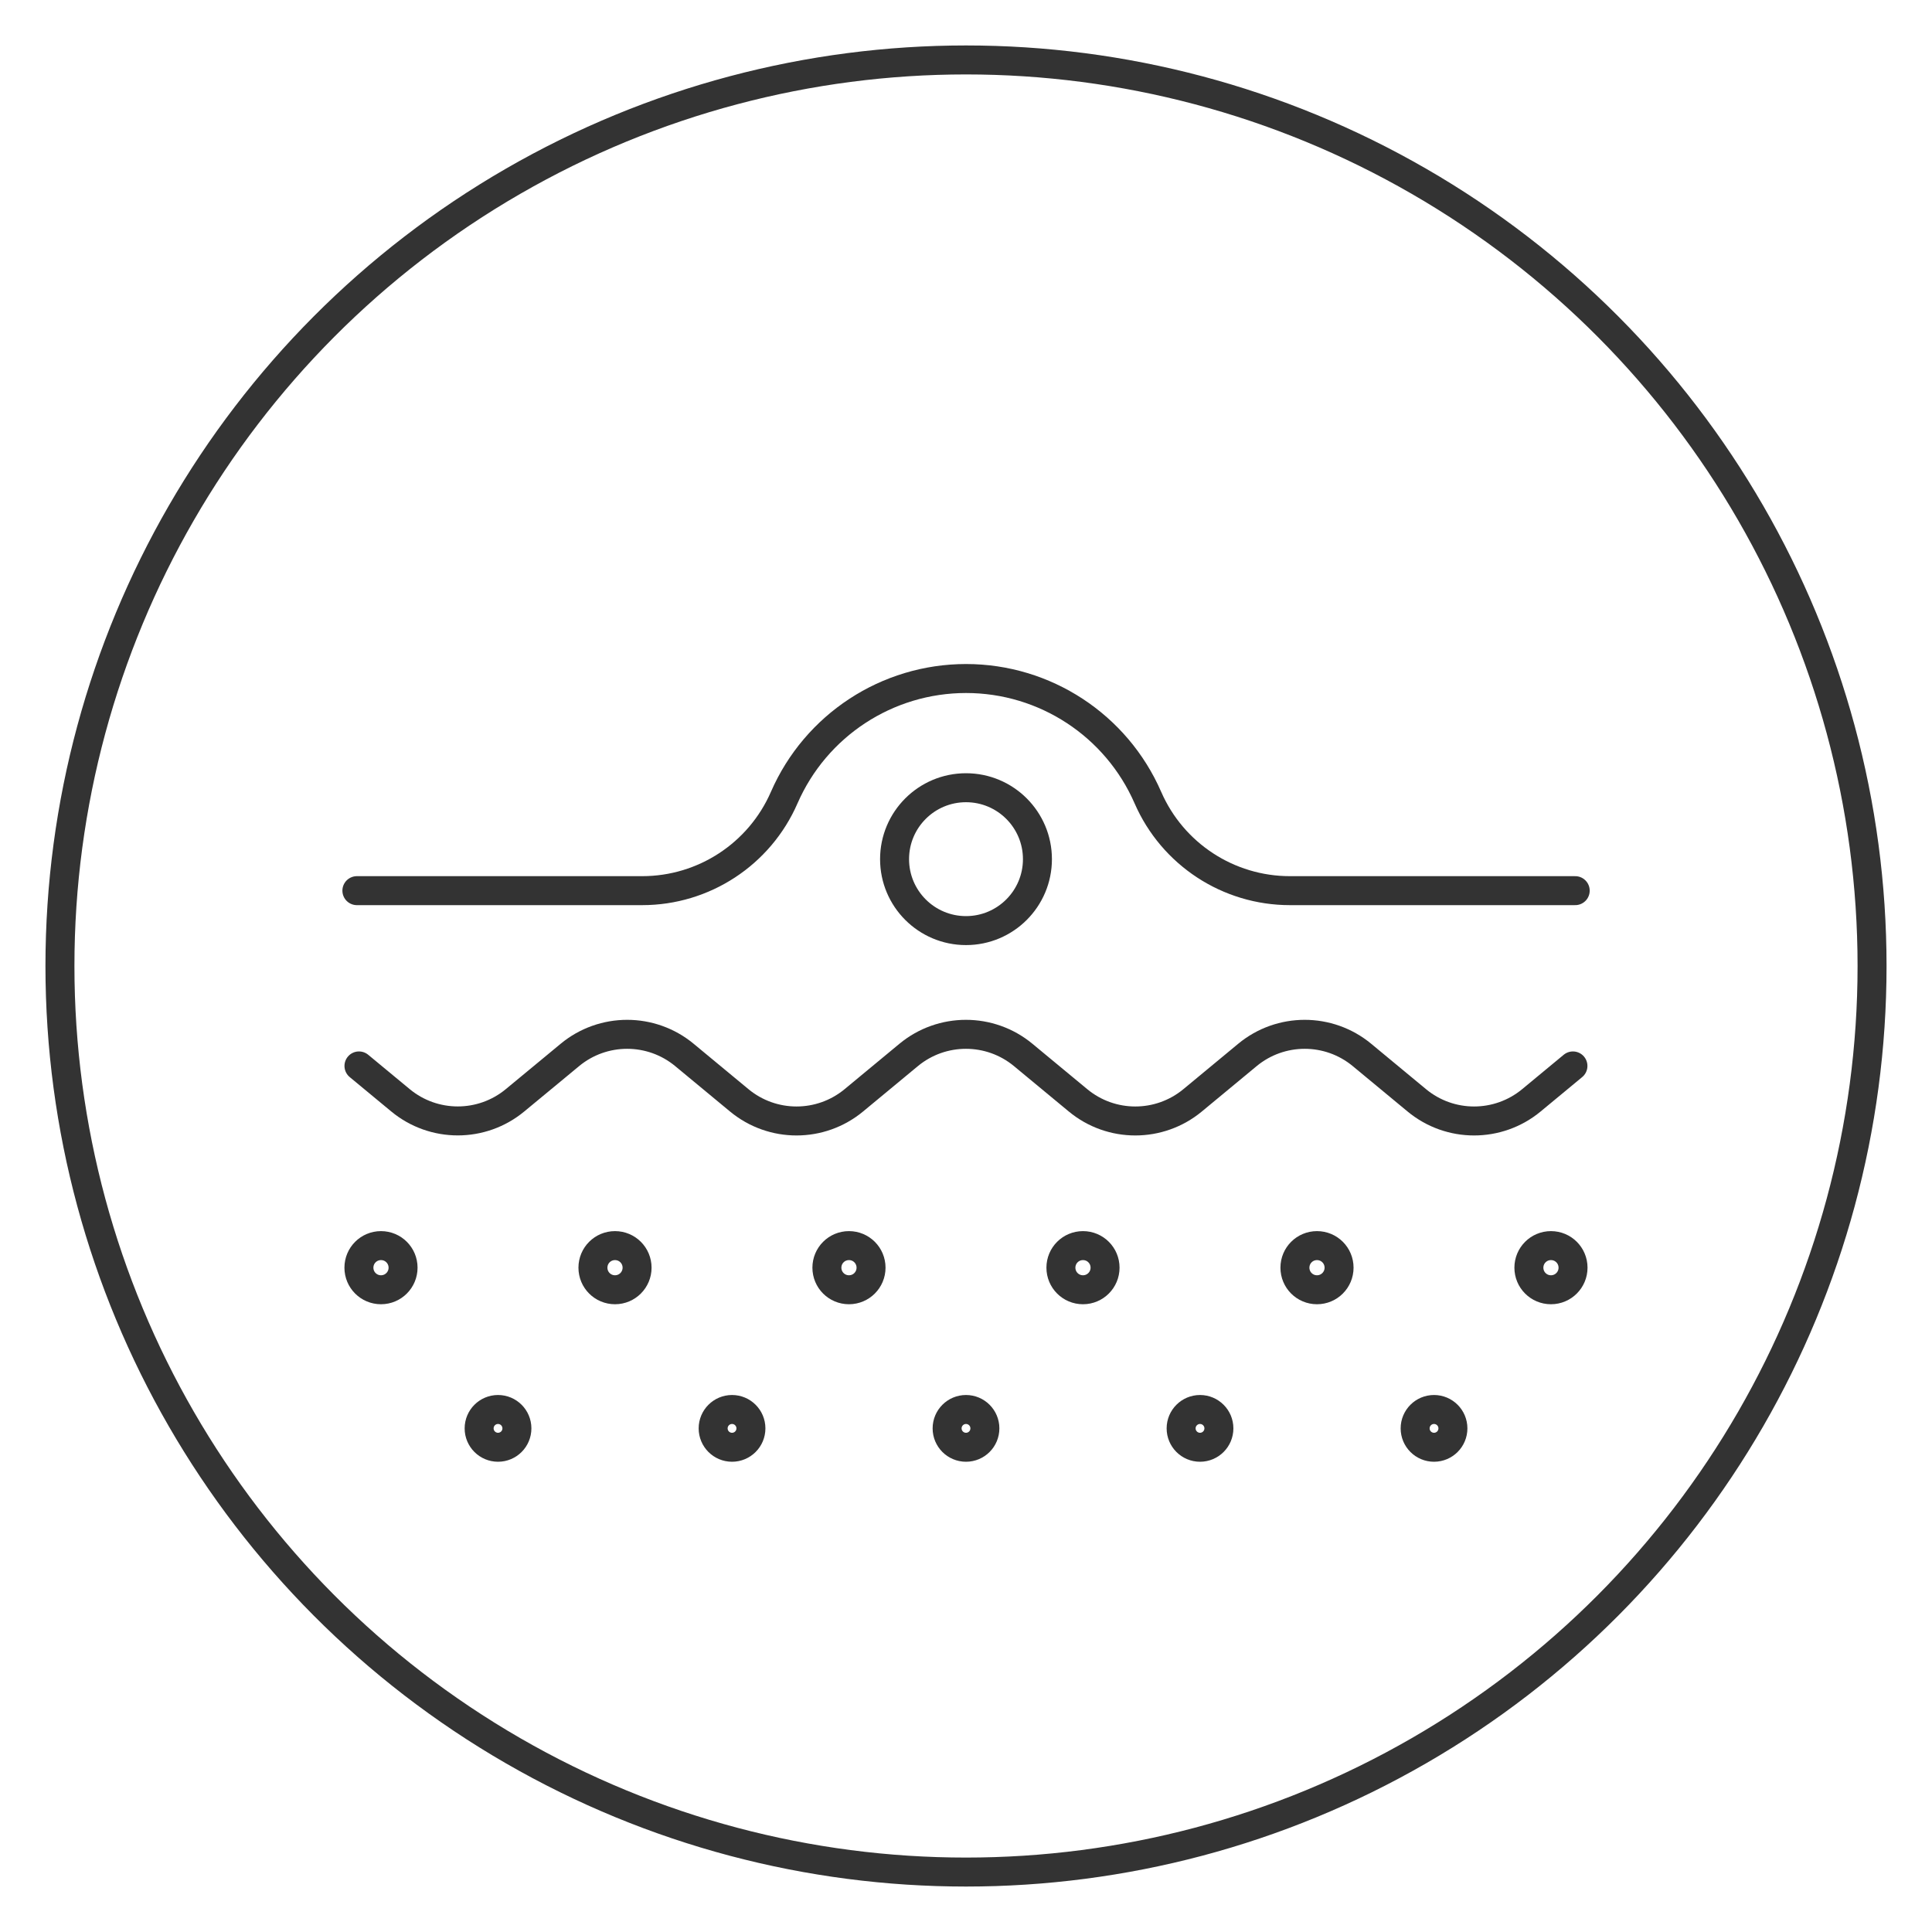<svg viewBox="0 0 400 400" xmlns="http://www.w3.org/2000/svg" id="Capa_1"><defs><style>.cls-1{fill:none;stroke:#333;stroke-linecap:round;stroke-linejoin:round;stroke-width:6px;}</style></defs><path d="M73.89,184.4h59.07c12.76,0,24.3-7.56,29.4-19.26h0c6.53-14.98,21.31-24.66,37.65-24.66h0c16.34,0,31.12,9.68,37.65,24.66h0c5.1,11.7,16.64,19.26,29.4,19.26h59.07" class="cls-1"></path><path d="M74.32,220.69l8.59,7.11c6.88,5.7,16.85,5.7,23.73,0l8.6-7.11,2.74-2.27c6.88-5.7,16.85-5.7,23.73,0l2.74,2.27,8.6,7.12c6.88,5.7,16.84,5.7,23.73,0l8.6-7.12,2.74-2.27c6.88-5.7,16.85-5.7,23.73,0l2.74,2.27,8.6,7.12c6.88,5.7,16.84,5.7,23.73,0l8.6-7.12,2.74-2.27c6.88-5.7,16.85-5.7,23.73,0l2.74,2.27,8.6,7.12c6.88,5.7,16.84,5.7,23.73,0l8.6-7.12" class="cls-1"></path><path d="M107.02,295.73c0,2.16-1.75,3.91-3.91,3.91s-3.91-1.75-3.91-3.91,1.75-3.91,3.91-3.91,3.91,1.75,3.91,3.91Z" class="cls-1"></path><path d="M155.47,295.73c0,2.16-1.75,3.91-3.91,3.91s-3.91-1.75-3.91-3.91,1.75-3.91,3.91-3.91,3.91,1.75,3.91,3.91Z" class="cls-1"></path><path d="M203.91,295.73c0,2.16-1.75,3.91-3.91,3.91s-3.91-1.75-3.91-3.91,1.75-3.91,3.91-3.91,3.91,1.75,3.91,3.91Z" class="cls-1"></path><path d="M252.36,295.73c0,2.16-1.75,3.91-3.91,3.91s-3.91-1.75-3.91-3.91,1.75-3.91,3.91-3.91,3.91,1.75,3.91,3.91Z" class="cls-1"></path><path d="M300.81,295.73c0,2.16-1.75,3.91-3.91,3.91s-3.91-1.75-3.91-3.91,1.75-3.91,3.91-3.91,3.91,1.75,3.91,3.91Z" class="cls-1"></path><path d="M83.45,262.46c0,2.52-2.04,4.57-4.57,4.57s-4.57-2.04-4.57-4.57,2.04-4.57,4.57-4.57,4.57,2.04,4.57,4.57Z" class="cls-1"></path><path d="M131.9,262.46c0,2.52-2.04,4.57-4.57,4.57s-4.57-2.04-4.57-4.57,2.04-4.57,4.57-4.57,4.57,2.04,4.57,4.57Z" class="cls-1"></path><path d="M180.34,262.46c0,2.52-2.04,4.57-4.57,4.57s-4.57-2.04-4.57-4.57,2.04-4.57,4.57-4.57,4.57,2.04,4.57,4.57Z" class="cls-1"></path><path d="M228.79,262.46c0,2.52-2.04,4.57-4.57,4.57s-4.57-2.04-4.57-4.57,2.04-4.57,4.57-4.57,4.57,2.04,4.57,4.57Z" class="cls-1"></path><path d="M277.24,262.46c0,2.52-2.04,4.57-4.57,4.57s-4.57-2.04-4.57-4.57,2.04-4.57,4.57-4.57,4.57,2.04,4.57,4.57Z" class="cls-1"></path><path d="M325.68,262.46c0,2.52-2.04,4.57-4.57,4.57s-4.57-2.04-4.57-4.57,2.04-4.57,4.57-4.57,4.57,2.04,4.57,4.57Z" class="cls-1"></path><circle r="14.79" cy="177.88" cx="200" class="cls-1"></circle><circle r="187.59" cy="200" cx="200" class="cls-1"></circle></svg>